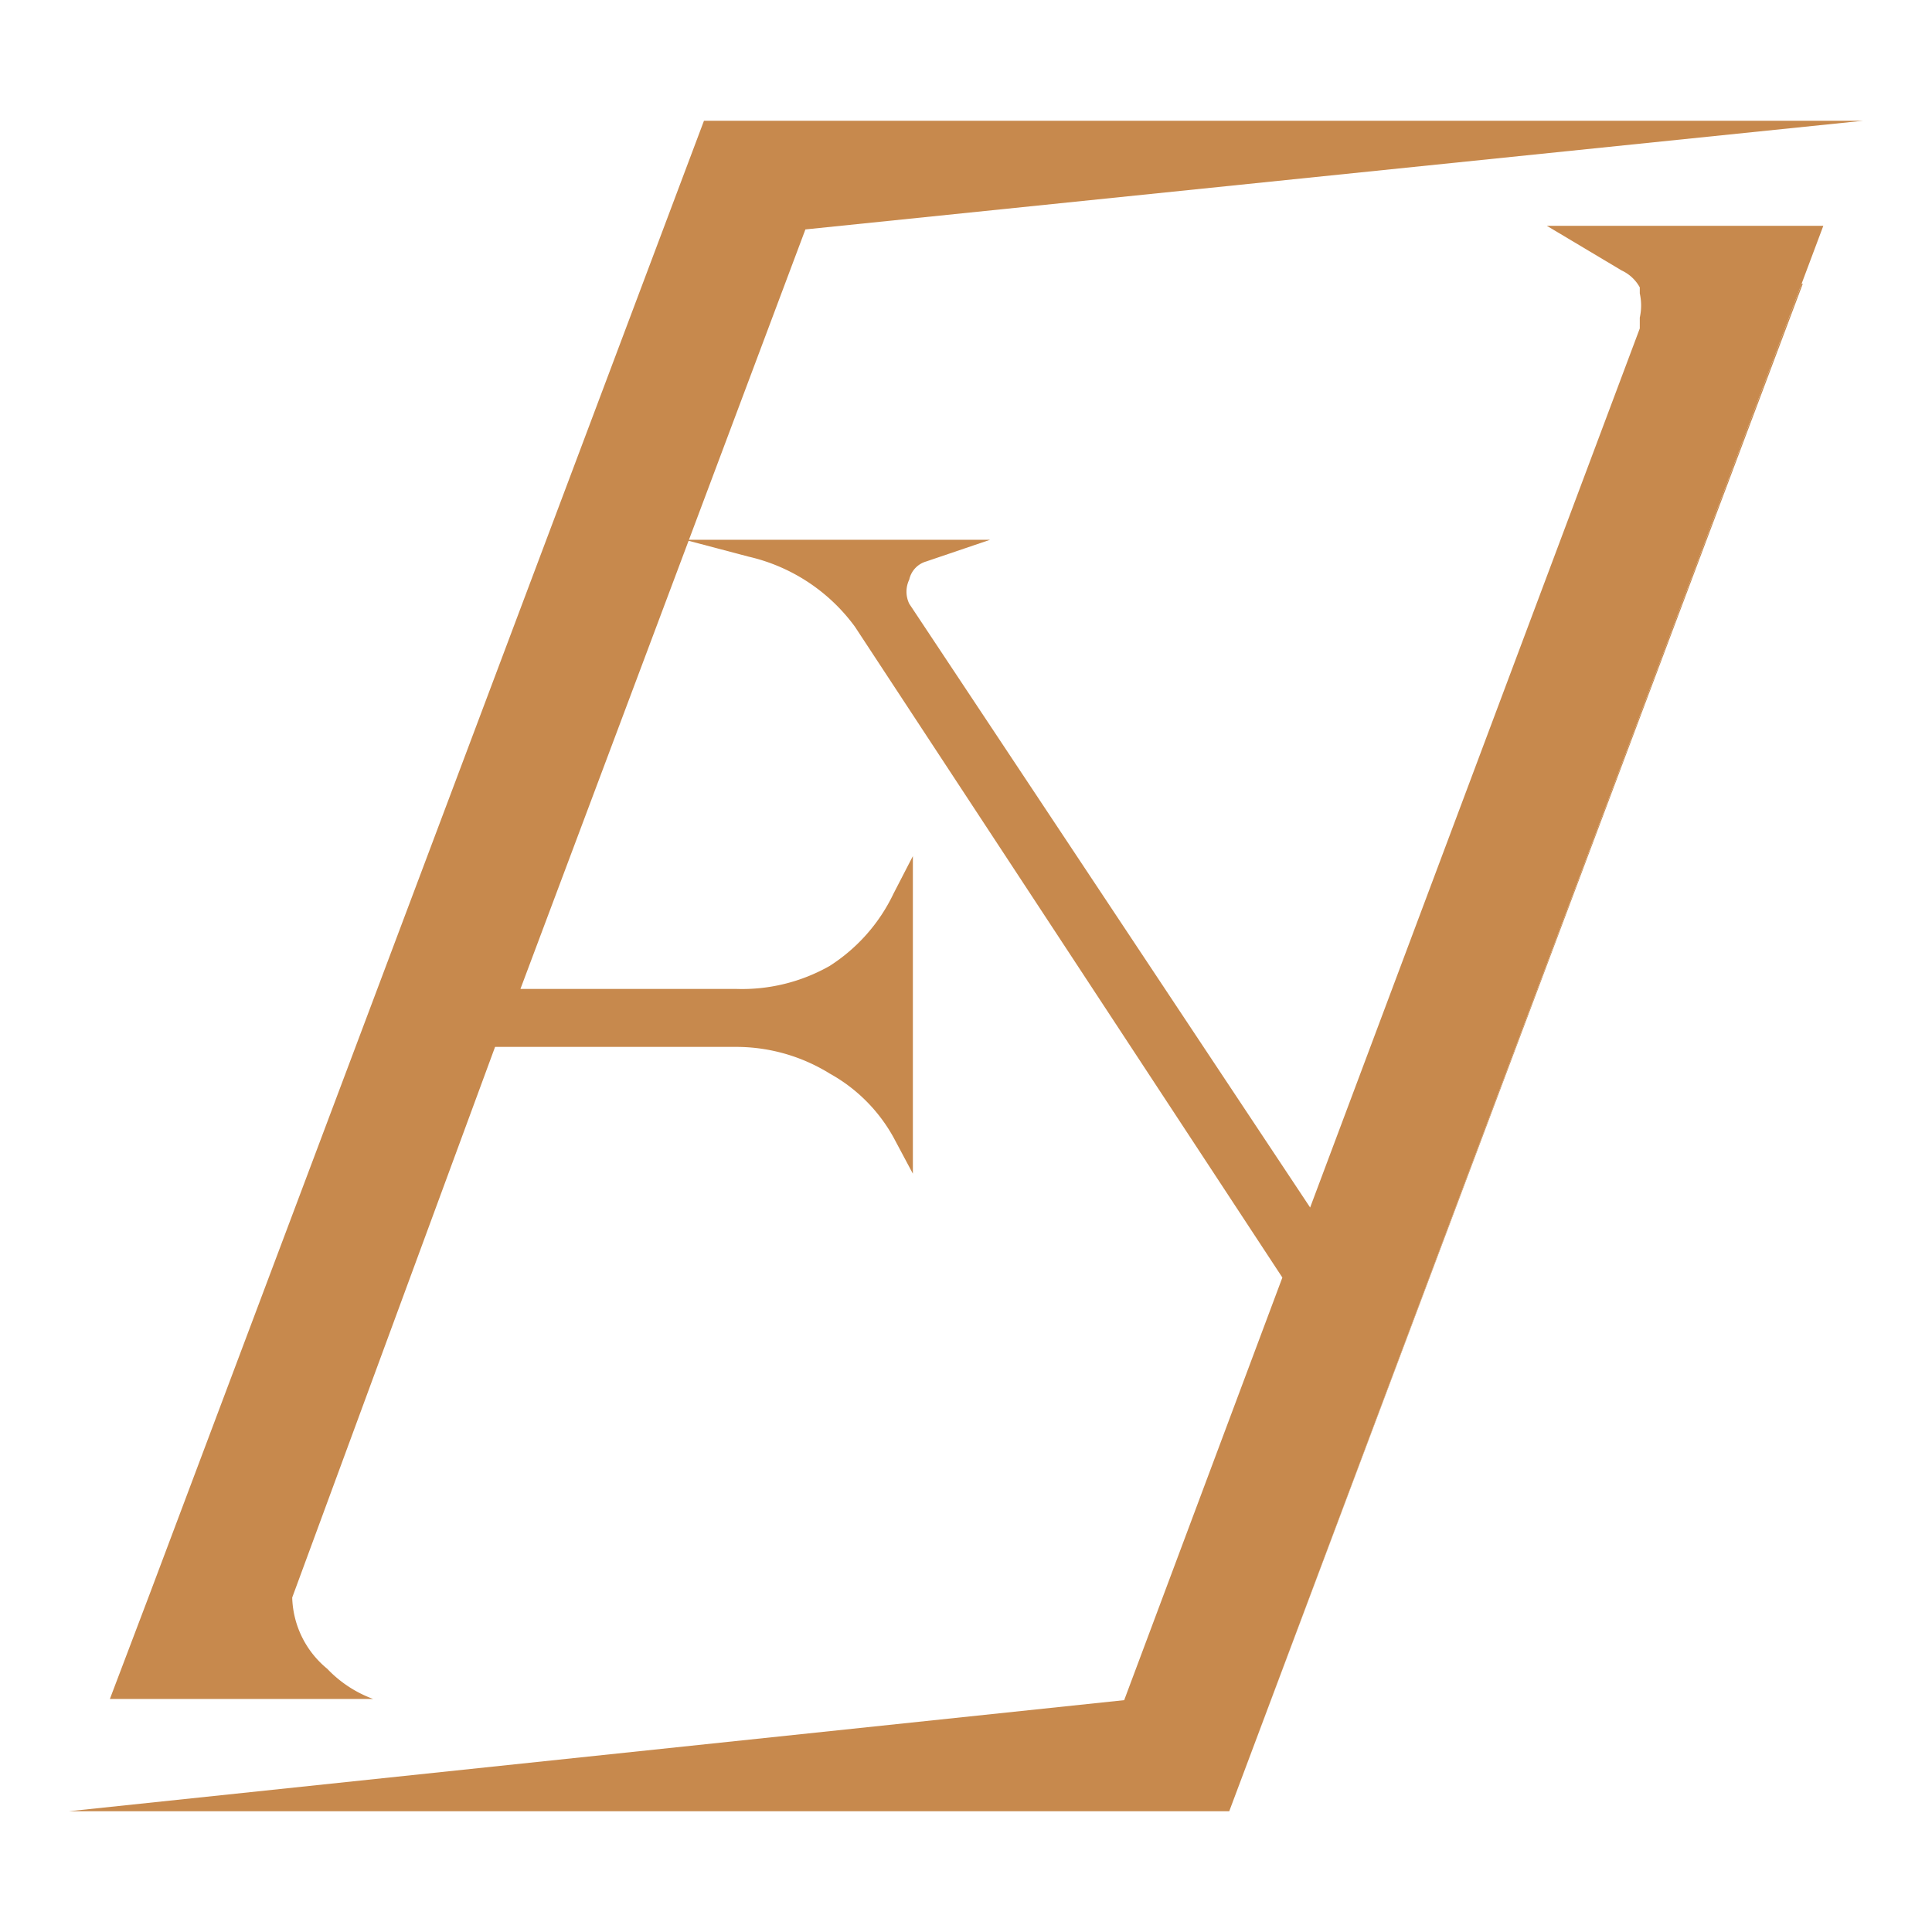 <svg id="Capa_1" data-name="Capa 1" xmlns="http://www.w3.org/2000/svg" viewBox="0 0 16 16"><title>SITE ICON</title><polygon points="9.5 15 10.18 15 10.18 15 9.5 15" fill="#c7894d"/><polygon points="10.18 15 14.93 2.35 14.92 2.35 10.18 15" fill="#c7894d"/><path d="M10.85,10,7.53,5a.23.23,0,0,1,0-.2.2.2,0,0,1,.14-.15l.53-.18H5.67l.53.14a1.51,1.51,0,0,1,.88.58l3.54,5.39-1.31,3.5L.57,15h9.61L14.92,2.35h0l.18-.48H12.81l.62.37a.33.33,0,0,1,.15.14h0l0,.05a.46.46,0,0,1,0,.2l0,.09h0L10.85,10Z" fill="#c7894d"/><path d="M7.56,7.09V9.72l-.16-.3a1.35,1.35,0,0,0-.53-.53,1.47,1.47,0,0,0-.77-.22h-2L2.42,13.23a.79.79,0,0,0,.29.59,1,1,0,0,0,.38.25l.1,0H.91l.33-.87h0L5.83,1h9.6l-8.76.9L4.31,8.19H6.1A1.47,1.47,0,0,0,6.87,8,1.45,1.45,0,0,0,7.4,7.4Z" fill="#c7894d"/></svg>